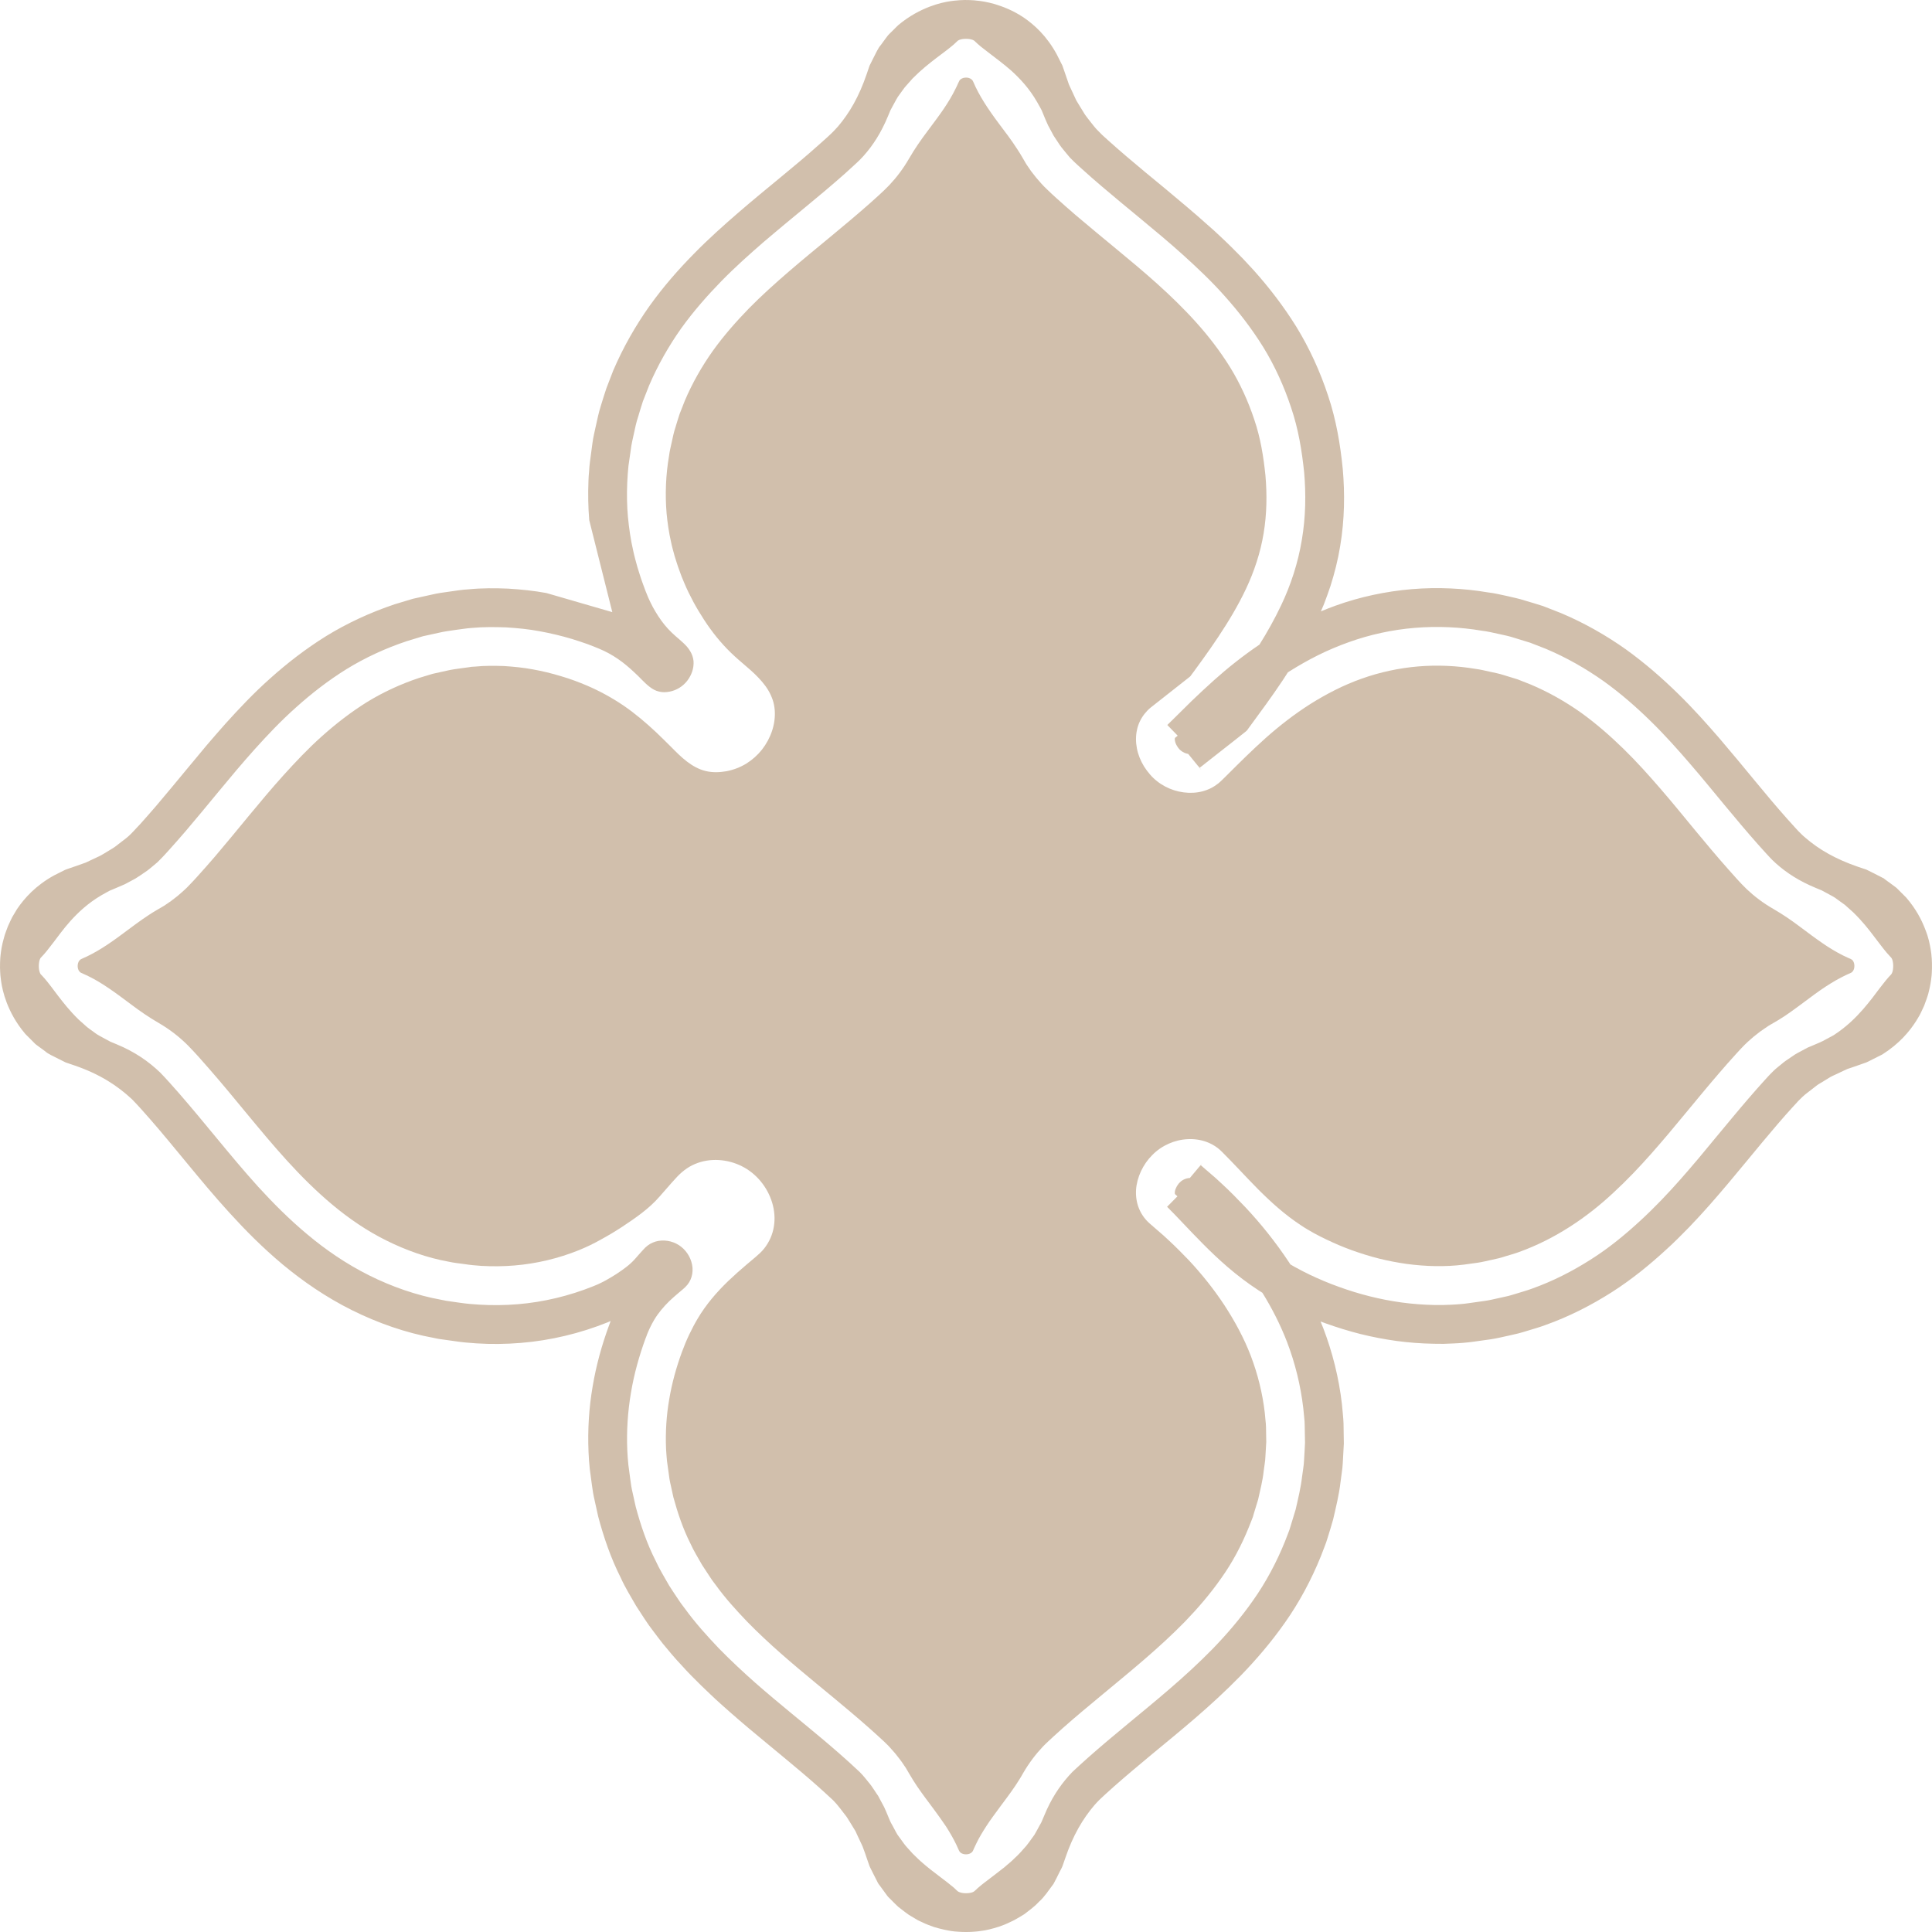 <?xml version="1.0" encoding="UTF-8"?> <svg xmlns="http://www.w3.org/2000/svg" width="70" height="70" viewBox="0 0 70 70" fill="none"><path d="M46.7 45.73C46.218 45.004 45.688 44.343 45.128 43.746C44.845 43.449 44.562 43.157 44.267 42.888L44.046 42.684L43.597 42.297L43.541 42.246L43.513 42.224L43.508 42.218C43.225 42.552 44.029 41.582 43.11 42.681H43.101C42.981 42.687 42.838 42.745 42.748 42.841C42.734 42.852 42.729 42.86 42.712 42.877C42.698 42.894 42.687 42.914 42.673 42.93C42.647 42.964 42.628 43.001 42.614 43.034C42.58 43.101 42.566 43.166 42.566 43.202C42.563 43.236 42.569 43.261 42.569 43.258C42.569 43.258 42.569 43.261 42.566 43.261C42.569 43.261 42.569 43.261 42.569 43.258L42.566 43.261C42.563 43.261 42.566 43.258 42.569 43.258C42.572 43.261 42.577 43.27 42.589 43.281L42.661 43.345L42.286 43.724C42.653 44.085 43.051 44.531 43.586 45.069C43.853 45.338 44.15 45.624 44.483 45.91C44.817 46.198 45.195 46.487 45.599 46.751C45.644 46.781 45.694 46.812 45.739 46.84C46.084 47.398 46.389 47.992 46.633 48.626C46.924 49.388 47.126 50.201 47.221 51.028L47.252 51.339C47.264 51.442 47.272 51.546 47.272 51.653L47.283 52.275C47.275 52.482 47.261 52.69 47.249 52.894L47.238 53.051L47.219 53.2L47.177 53.499C47.132 53.898 47.034 54.295 46.944 54.691L46.765 55.279L46.72 55.425L46.666 55.568L46.554 55.857C46.249 56.613 45.859 57.339 45.405 57.981C44.951 58.629 44.452 59.209 43.942 59.736C42.914 60.787 41.849 61.641 40.862 62.46C40.366 62.869 39.889 63.27 39.435 63.671L39.102 63.971L38.939 64.122L38.855 64.2C38.813 64.245 38.766 64.293 38.724 64.341C38.376 64.733 38.079 65.187 37.835 65.781L37.754 65.972C37.729 66.039 37.695 66.087 37.664 66.145C37.602 66.255 37.544 66.373 37.479 66.479C37.345 66.661 37.213 66.863 37.073 67.003C36.935 67.168 36.804 67.286 36.669 67.415C36.605 67.474 36.543 67.524 36.479 67.578L36.386 67.659L36.299 67.726C36.061 67.917 35.865 68.057 35.694 68.191L35.571 68.287L35.461 68.379C35.425 68.407 35.397 68.435 35.366 68.466L35.318 68.508C35.304 68.522 35.287 68.536 35.259 68.55C35.15 68.603 34.906 68.612 34.775 68.561C34.704 68.539 34.685 68.508 34.651 68.48C34.62 68.452 34.592 68.424 34.559 68.393C34.421 68.275 34.253 68.147 34.06 68.001C33.855 67.847 33.625 67.673 33.367 67.446C33.303 67.39 33.233 67.32 33.169 67.258L33.068 67.16L32.86 66.93C32.827 66.888 32.793 66.857 32.759 66.807L32.557 66.529C32.541 66.504 32.521 66.485 32.507 66.457L32.459 66.373L32.37 66.204L32.277 66.036C32.246 65.98 32.224 65.913 32.196 65.851C32.143 65.728 32.092 65.596 32.036 65.478L31.86 65.15L31.818 65.069L31.767 64.996L31.672 64.853L31.574 64.708C31.543 64.66 31.504 64.621 31.47 64.576C31.4 64.489 31.33 64.402 31.257 64.318C31.221 64.279 31.181 64.237 31.145 64.2L31.069 64.13L30.797 63.878L30.512 63.623C30.321 63.452 30.122 63.284 29.923 63.113C29.119 62.432 28.253 61.748 27.372 60.977C26.935 60.59 26.492 60.178 26.058 59.736C25.626 59.282 25.198 58.811 24.808 58.273L24.659 58.074L24.519 57.866C24.427 57.726 24.331 57.586 24.242 57.443C24.074 57.146 23.894 56.857 23.751 56.541C23.438 55.927 23.213 55.262 23.034 54.595L22.922 54.091C22.905 54.007 22.883 53.923 22.871 53.839L22.835 53.586L22.768 53.082C22.751 52.905 22.734 52.726 22.728 52.549C22.698 51.843 22.745 51.142 22.86 50.467C22.972 49.786 23.157 49.133 23.387 48.499L23.421 48.415L23.44 48.359L23.463 48.303L23.482 48.258C23.505 48.208 23.524 48.157 23.55 48.107C23.597 48.009 23.648 47.911 23.704 47.818C23.855 47.566 24.046 47.342 24.256 47.137C24.362 47.036 24.472 46.941 24.584 46.846C24.693 46.748 24.816 46.664 24.906 46.549C25.094 46.319 25.139 45.997 25.049 45.716C24.965 45.436 24.766 45.192 24.503 45.06C24.242 44.929 23.922 44.904 23.651 45.021C23.516 45.077 23.398 45.173 23.303 45.282C23.202 45.388 23.11 45.501 23.011 45.61C22.818 45.831 22.574 45.999 22.33 46.162C22.207 46.24 22.081 46.316 21.955 46.386C21.89 46.423 21.823 46.456 21.759 46.487L21.658 46.535L21.49 46.605C20.626 46.952 19.69 47.179 18.751 47.255C18.283 47.294 17.812 47.297 17.353 47.269C17.12 47.255 16.89 47.235 16.669 47.202L16.33 47.154C16.218 47.137 16.105 47.123 15.993 47.095C15.091 46.933 14.197 46.619 13.376 46.21C12.552 45.798 11.803 45.285 11.142 44.73C10.478 44.178 9.892 43.586 9.357 43.001C8.821 42.409 8.336 41.823 7.865 41.254C7.395 40.685 6.943 40.136 6.489 39.615C6.262 39.357 6.038 39.102 5.805 38.861C5.385 38.46 4.892 38.112 4.222 37.835L3.998 37.742L3.801 37.636C3.673 37.563 3.527 37.496 3.429 37.415L3.266 37.297C3.213 37.255 3.154 37.218 3.112 37.176L2.843 36.935C2.521 36.619 2.291 36.324 2.1 36.075C1.912 35.825 1.761 35.621 1.624 35.461C1.587 35.419 1.557 35.388 1.523 35.349C1.506 35.332 1.489 35.315 1.472 35.296C1.456 35.273 1.442 35.24 1.43 35.195C1.405 35.108 1.4 34.99 1.414 34.889C1.425 34.788 1.458 34.71 1.492 34.685C1.624 34.55 1.764 34.374 1.929 34.155C2.097 33.934 2.285 33.67 2.554 33.367C2.829 33.065 3.179 32.726 3.684 32.431L3.88 32.322L3.978 32.269C4.012 32.252 4.051 32.238 4.087 32.224C4.233 32.16 4.384 32.101 4.525 32.036L4.906 31.832C5.024 31.759 5.133 31.683 5.245 31.607C5.304 31.571 5.354 31.529 5.405 31.49L5.556 31.366C5.606 31.324 5.657 31.282 5.705 31.24C5.749 31.195 5.8 31.148 5.833 31.111L5.901 31.041L5.974 30.963L6.125 30.797C6.321 30.579 6.52 30.355 6.719 30.122C7.114 29.66 7.51 29.177 7.924 28.676C8.334 28.18 8.76 27.669 9.222 27.154C9.684 26.641 10.169 26.125 10.727 25.629C11.279 25.133 11.887 24.659 12.557 24.242C13.233 23.827 13.973 23.485 14.741 23.23L15.321 23.053L15.909 22.924C16.105 22.877 16.302 22.854 16.498 22.824L16.795 22.784L16.941 22.765L17.098 22.751C17.512 22.712 17.927 22.717 18.337 22.731C18.748 22.756 19.155 22.796 19.553 22.871C19.951 22.944 20.343 23.037 20.724 23.151C20.915 23.208 21.103 23.275 21.291 23.339C21.383 23.373 21.473 23.409 21.565 23.446C21.686 23.493 21.68 23.491 21.717 23.508C21.952 23.606 22.176 23.729 22.389 23.875C22.599 24.018 22.796 24.186 22.981 24.36C23.076 24.446 23.166 24.536 23.255 24.628C23.345 24.718 23.435 24.808 23.538 24.886C23.639 24.965 23.751 25.029 23.878 25.057C24.001 25.088 24.133 25.085 24.259 25.06C24.511 25.012 24.741 24.87 24.898 24.668C25.055 24.466 25.147 24.211 25.128 23.953C25.116 23.827 25.074 23.704 25.007 23.594C24.942 23.482 24.856 23.387 24.763 23.3C24.671 23.21 24.57 23.132 24.474 23.045C24.379 22.961 24.287 22.874 24.2 22.779C24.026 22.591 23.88 22.381 23.749 22.162C23.681 22.05 23.622 21.938 23.566 21.823C23.538 21.767 23.51 21.703 23.488 21.655L23.384 21.4L23.28 21.117C23.21 20.929 23.154 20.733 23.093 20.542C23.04 20.343 22.983 20.15 22.941 19.948C22.849 19.547 22.79 19.135 22.751 18.726C22.714 18.314 22.709 17.899 22.726 17.49C22.734 17.285 22.751 17.081 22.77 16.882L22.855 16.293C22.877 16.097 22.927 15.898 22.969 15.702C23.011 15.508 23.051 15.309 23.115 15.119C23.174 14.925 23.23 14.729 23.294 14.539L23.516 13.973C23.833 13.23 24.233 12.532 24.682 11.896C25.136 11.265 25.632 10.705 26.137 10.186C26.644 9.668 27.162 9.208 27.672 8.765C27.93 8.544 28.183 8.336 28.435 8.123L29.177 7.509C29.665 7.106 30.136 6.713 30.582 6.318L30.912 6.018L31.069 5.873L31.159 5.786C31.204 5.741 31.249 5.693 31.291 5.646C31.633 5.262 31.924 4.808 32.168 4.222L32.261 3.998L32.367 3.801C32.44 3.673 32.507 3.53 32.588 3.429L32.706 3.266C32.745 3.213 32.785 3.154 32.827 3.112L33.065 2.843C33.384 2.521 33.679 2.291 33.928 2.1C34.178 1.912 34.382 1.761 34.542 1.624C34.584 1.587 34.615 1.556 34.654 1.52C34.671 1.503 34.688 1.486 34.707 1.472C34.73 1.456 34.766 1.439 34.811 1.428C34.898 1.405 35.016 1.402 35.116 1.414C35.22 1.428 35.293 1.461 35.321 1.495C35.453 1.627 35.632 1.767 35.851 1.932C36.072 2.103 36.336 2.294 36.641 2.56C36.944 2.837 37.286 3.19 37.577 3.698L37.687 3.894L37.74 3.992L37.785 4.101C37.846 4.247 37.905 4.401 37.972 4.539L38.177 4.92C38.25 5.035 38.328 5.144 38.401 5.259C38.438 5.318 38.483 5.365 38.522 5.416L38.645 5.567C38.687 5.618 38.729 5.668 38.771 5.716L38.839 5.783C38.861 5.808 38.878 5.822 38.897 5.842C38.925 5.867 38.934 5.878 38.965 5.906L39.046 5.982L39.211 6.131C39.43 6.33 39.657 6.529 39.887 6.725C40.352 7.123 40.834 7.518 41.336 7.933C41.832 8.345 42.345 8.768 42.86 9.233C43.373 9.698 43.892 10.183 44.385 10.741C44.881 11.296 45.355 11.907 45.772 12.58C46.187 13.255 46.526 14.001 46.779 14.768C47.042 15.539 47.171 16.338 47.252 17.117C47.319 17.888 47.311 18.723 47.168 19.561C47.031 20.399 46.759 21.218 46.42 21.927C46.176 22.442 45.91 22.913 45.632 23.356C45.035 23.76 44.48 24.203 43.995 24.637C43.707 24.895 43.435 25.15 43.18 25.394L42.465 26.1L42.294 26.268L42.67 26.655L42.577 26.731C42.583 26.728 42.589 26.722 42.589 26.719C42.589 26.725 42.583 26.725 42.58 26.728C42.577 26.733 42.575 26.736 42.572 26.739L42.569 26.742L42.566 26.739C42.572 26.742 42.566 26.742 42.569 26.747C42.563 26.767 42.56 26.792 42.572 26.846C42.58 26.896 42.605 26.966 42.65 27.036C42.67 27.07 42.695 27.106 42.723 27.137C42.743 27.162 42.768 27.182 42.793 27.201C42.866 27.263 42.964 27.302 43.051 27.316C43.995 28.48 43.191 27.473 43.471 27.815L43.483 27.807L43.505 27.787L43.55 27.754L43.642 27.681L43.822 27.538L44.691 26.857L45.066 26.56L45.161 26.484C45.19 26.459 45.206 26.428 45.229 26.397L45.36 26.218L45.859 25.534L46.168 25.099L46.479 24.643C46.538 24.55 46.599 24.458 46.661 24.362C46.683 24.348 46.703 24.334 46.725 24.32C47.056 24.113 47.39 23.922 47.748 23.743C48.107 23.564 48.48 23.407 48.864 23.269C49.632 22.992 50.447 22.815 51.269 22.748C52.087 22.681 52.914 22.72 53.69 22.852C53.886 22.874 54.083 22.922 54.279 22.964C54.475 23.009 54.674 23.045 54.867 23.11C55.061 23.168 55.254 23.227 55.447 23.289L56.014 23.51C56.759 23.824 57.457 24.225 58.093 24.673C58.727 25.127 59.29 25.623 59.809 26.131C60.327 26.638 60.789 27.157 61.23 27.669C61.454 27.925 61.661 28.177 61.874 28.432L62.488 29.175C62.892 29.662 63.287 30.133 63.685 30.582L63.982 30.912L64.127 31.069L64.214 31.159C64.259 31.204 64.307 31.249 64.355 31.291C64.741 31.633 65.193 31.924 65.781 32.168L66.003 32.26L66.196 32.364C66.322 32.437 66.468 32.501 66.563 32.583L66.807 32.759L66.846 32.787L66.88 32.818L67.146 33.056C67.468 33.37 67.698 33.662 67.886 33.911C68.079 34.161 68.225 34.362 68.362 34.522C68.399 34.567 68.433 34.601 68.466 34.637L68.514 34.69C68.531 34.704 68.547 34.732 68.561 34.769C68.587 34.844 68.601 34.957 68.592 35.06C68.587 35.164 68.559 35.259 68.525 35.299C68.396 35.433 68.259 35.601 68.099 35.812L67.835 36.162L67.676 36.361C67.623 36.428 67.555 36.507 67.494 36.577C67.236 36.871 66.905 37.202 66.437 37.507L66.047 37.717C65.913 37.785 65.761 37.841 65.619 37.905L65.509 37.95C65.476 37.967 65.445 37.984 65.414 38L65.226 38.101C65.165 38.135 65.094 38.169 65.038 38.205L64.708 38.429C64.652 38.466 64.604 38.508 64.553 38.55C64.455 38.631 64.352 38.709 64.262 38.796C64.214 38.841 64.17 38.889 64.147 38.911C64.127 38.931 64.111 38.95 64.083 38.978L63.937 39.138C63.738 39.354 63.545 39.578 63.348 39.805C62.956 40.259 62.566 40.736 62.157 41.226C61.756 41.717 61.333 42.224 60.885 42.731C60.436 43.239 59.954 43.749 59.416 44.242C58.881 44.735 58.298 45.217 57.636 45.635C56.981 46.053 56.266 46.42 55.509 46.689C55.324 46.759 55.131 46.809 54.937 46.871C54.842 46.899 54.747 46.93 54.651 46.955L54.069 47.084C53.973 47.104 53.875 47.126 53.777 47.137L53.194 47.219L53.048 47.238L52.894 47.252C52.793 47.258 52.69 47.269 52.589 47.272L52.28 47.283H51.978C51.574 47.275 51.173 47.244 50.781 47.191C50.386 47.137 50.002 47.062 49.621 46.966C49.242 46.871 48.872 46.756 48.508 46.624C48.146 46.495 47.79 46.344 47.443 46.179L47.185 46.05L46.907 45.901C46.854 45.873 46.804 45.842 46.753 45.812C46.737 45.786 46.717 45.758 46.7 45.73ZM49.279 48.331C49.708 48.438 50.145 48.522 50.59 48.584C51.036 48.645 51.493 48.679 51.955 48.687L52.306 48.69L52.656 48.676C52.774 48.673 52.891 48.662 53.009 48.654L53.188 48.637L53.354 48.617L54.013 48.525C54.122 48.511 54.231 48.485 54.343 48.463L54.674 48.39L55.005 48.314C55.114 48.286 55.223 48.253 55.333 48.219C55.548 48.152 55.77 48.093 55.983 48.012C56.846 47.706 57.659 47.289 58.399 46.818C59.142 46.344 59.786 45.812 60.369 45.276C60.669 45.007 60.93 44.738 61.199 44.466L61.577 44.063C61.703 43.928 61.815 43.796 61.936 43.665C62.404 43.135 62.838 42.614 63.242 42.123C63.651 41.627 64.035 41.162 64.413 40.722C64.601 40.503 64.789 40.29 64.974 40.088L65.114 39.937L65.145 39.901L65.165 39.881C65.187 39.861 65.243 39.803 65.302 39.746C65.414 39.637 65.551 39.545 65.677 39.444C65.742 39.393 65.801 39.343 65.871 39.295L66.089 39.163L66.308 39.029C66.384 38.984 66.476 38.948 66.558 38.908L66.81 38.788C66.855 38.768 66.894 38.749 66.939 38.729L67.09 38.679L67.39 38.575L67.541 38.522C67.592 38.505 67.642 38.488 67.681 38.466L68.2 38.205C68.811 37.818 69.181 37.378 69.427 36.991L69.514 36.846C69.542 36.798 69.573 36.748 69.59 36.706L69.713 36.445L69.8 36.207C69.817 36.165 69.828 36.131 69.837 36.097L69.868 35.994C69.94 35.722 69.968 35.514 69.985 35.352C69.988 35.304 69.999 35.192 69.999 35.072C70.002 34.951 69.996 34.819 69.991 34.73L69.982 34.637L69.977 34.57C69.971 34.528 69.966 34.486 69.957 34.43C69.946 34.377 69.943 34.332 69.929 34.27L69.89 34.088L69.831 33.88C69.809 33.81 69.775 33.726 69.747 33.651C69.621 33.328 69.425 32.939 69.069 32.524L68.718 32.173L68.668 32.134L68.567 32.059L68.362 31.91L68.262 31.834C68.248 31.82 68.228 31.809 68.203 31.801L68.138 31.767L67.88 31.635C67.793 31.593 67.709 31.549 67.62 31.506L67.311 31.403C66.504 31.125 65.91 30.78 65.42 30.36C65.358 30.31 65.299 30.254 65.243 30.198L65.15 30.105L65.019 29.962L64.736 29.648C64.357 29.222 63.973 28.763 63.573 28.278L62.956 27.532C62.74 27.274 62.527 27.019 62.297 26.75C61.84 26.223 61.356 25.677 60.792 25.127C60.234 24.581 59.615 24.037 58.912 23.53C58.2 23.025 57.407 22.571 56.557 22.213C56.342 22.128 56.126 22.044 55.91 21.96C55.691 21.89 55.47 21.823 55.248 21.759C55.03 21.686 54.806 21.644 54.581 21.59C54.36 21.543 54.136 21.489 53.914 21.464C53.04 21.316 52.093 21.268 51.154 21.346C50.212 21.425 49.267 21.627 48.39 21.944C48.211 22.008 48.034 22.078 47.858 22.151C47.894 22.064 47.931 21.98 47.967 21.896C48.051 21.677 48.132 21.453 48.208 21.226C48.354 20.764 48.477 20.282 48.556 19.794C48.721 18.819 48.727 17.857 48.651 16.997C48.564 16.119 48.415 15.214 48.118 14.334C47.83 13.457 47.44 12.608 46.972 11.845C46.501 11.086 45.974 10.408 45.433 9.802L45.024 9.362L44.615 8.95C44.478 8.81 44.343 8.689 44.206 8.558L44.001 8.367L43.799 8.188C43.258 7.7 42.731 7.266 42.233 6.848C41.725 6.43 41.252 6.041 40.803 5.657C40.579 5.466 40.363 5.276 40.153 5.088L39.999 4.948L39.923 4.878C39.889 4.847 39.898 4.85 39.87 4.824C39.845 4.802 39.828 4.785 39.8 4.754L39.716 4.667C39.663 4.609 39.612 4.544 39.562 4.48L39.41 4.286C39.363 4.219 39.309 4.16 39.267 4.082C39.178 3.933 39.085 3.79 38.995 3.636L38.757 3.123C38.735 3.084 38.718 3.031 38.701 2.98L38.648 2.826L38.544 2.523L38.491 2.372L38.424 2.24L38.292 1.977C37.928 1.304 37.474 0.895 37.073 0.623C36.672 0.36 36.324 0.236 36.044 0.149C35.761 0.068 35.537 0.035 35.377 0.021C35.324 0.009 34.987 -0.01 34.777 0.007L34.657 0.018L34.59 0.023C34.545 0.029 34.508 0.032 34.452 0.04C34.259 0.068 33.995 0.121 33.673 0.245C33.351 0.371 32.958 0.564 32.538 0.917L32.221 1.231C32.168 1.279 32.12 1.357 32.067 1.422L31.916 1.629C31.809 1.747 31.728 1.946 31.638 2.114L31.506 2.378L31.4 2.689C31.125 3.496 30.781 4.09 30.363 4.581C30.31 4.642 30.254 4.701 30.2 4.757L30.105 4.85L29.962 4.984L29.648 5.264C29.225 5.643 28.765 6.027 28.281 6.425L27.535 7.041C27.277 7.257 27.022 7.47 26.756 7.7C26.229 8.157 25.682 8.642 25.136 9.2C24.589 9.757 24.043 10.374 23.538 11.08C23.034 11.789 22.58 12.58 22.218 13.426C22.134 13.642 22.05 13.858 21.969 14.073C21.896 14.289 21.829 14.511 21.761 14.732C21.691 14.954 21.646 15.175 21.596 15.399C21.548 15.621 21.492 15.845 21.464 16.066L21.375 16.733C21.358 16.843 21.352 16.963 21.344 17.078C21.335 17.196 21.321 17.311 21.321 17.428C21.302 17.896 21.31 18.373 21.349 18.846L22.185 22.179L19.799 21.487C19.346 21.403 18.877 21.355 18.409 21.327C17.936 21.307 17.459 21.305 16.98 21.352L16.801 21.366L16.632 21.386L16.302 21.433C16.078 21.464 15.856 21.492 15.635 21.546C15.41 21.593 15.186 21.644 14.965 21.694C14.743 21.759 14.525 21.826 14.303 21.893C13.429 22.185 12.582 22.577 11.82 23.045C11.063 23.516 10.388 24.043 9.785 24.584C9.177 25.125 8.661 25.677 8.174 26.215C7.93 26.487 7.706 26.75 7.479 27.014L6.84 27.782C6.422 28.286 6.032 28.76 5.651 29.208C5.458 29.432 5.27 29.645 5.082 29.856L4.939 30.007L4.869 30.083L4.813 30.142C4.777 30.184 4.712 30.245 4.654 30.299C4.595 30.352 4.53 30.402 4.466 30.45L4.171 30.677C4.141 30.702 4.101 30.722 4.065 30.747C3.914 30.834 3.776 30.929 3.617 31.013L3.104 31.254C2.913 31.327 2.703 31.394 2.504 31.464C2.453 31.484 2.397 31.498 2.352 31.52L1.96 31.717C1.293 32.084 0.889 32.538 0.618 32.936L0.444 33.227C0.396 33.32 0.36 33.404 0.318 33.494L0.287 33.561C0.278 33.583 0.27 33.6 0.264 33.623L0.22 33.74C0.206 33.779 0.189 33.822 0.178 33.858L0.147 33.965C0.065 34.245 0.035 34.466 0.018 34.629C0.009 34.685 -0.01 35.024 0.007 35.228L0.015 35.346L0.023 35.413C0.029 35.461 0.032 35.495 0.04 35.551C0.068 35.747 0.122 36.008 0.245 36.333C0.371 36.655 0.564 37.045 0.92 37.465L1.234 37.779C1.279 37.835 1.358 37.883 1.422 37.933L1.629 38.084C1.747 38.194 1.946 38.272 2.114 38.362L2.378 38.494L2.689 38.6C3.611 38.914 4.25 39.332 4.782 39.828C4.998 40.049 5.211 40.29 5.43 40.54C5.867 41.039 6.307 41.577 6.781 42.151C7.254 42.723 7.751 43.326 8.317 43.945C8.88 44.564 9.508 45.201 10.239 45.812C10.971 46.42 11.809 47 12.748 47.468C13.681 47.933 14.704 48.292 15.727 48.477C15.856 48.508 15.982 48.525 16.108 48.541L16.492 48.595C16.744 48.634 17.005 48.656 17.266 48.673C17.793 48.707 18.331 48.701 18.869 48.656C19.948 48.569 21.024 48.309 22.014 47.911L22.126 47.863L22.07 48.012C21.809 48.721 21.602 49.461 21.473 50.231C21.341 50.999 21.288 51.798 21.324 52.614C21.33 52.816 21.349 53.023 21.369 53.225L21.445 53.797L21.487 54.08C21.501 54.175 21.526 54.273 21.546 54.368L21.672 54.94C21.873 55.7 22.134 56.459 22.487 57.157C22.65 57.519 22.852 57.844 23.045 58.18C23.146 58.34 23.25 58.497 23.353 58.654L23.513 58.889L23.676 59.108C23.788 59.254 23.897 59.405 24.009 59.545L24.351 59.954C24.466 60.092 24.584 60.215 24.699 60.341C24.816 60.467 24.931 60.599 25.049 60.714C25.282 60.949 25.52 61.187 25.75 61.4C25.985 61.625 26.215 61.826 26.445 62.031C26.902 62.432 27.353 62.81 27.779 63.16C28.213 63.519 28.622 63.856 29.012 64.186C29.208 64.352 29.399 64.514 29.581 64.677L29.853 64.921L30.105 65.153L30.181 65.223C30.223 65.271 30.276 65.321 30.321 65.375C30.411 65.478 30.492 65.593 30.579 65.703C30.621 65.761 30.669 65.812 30.705 65.874L30.823 66.064L30.938 66.252L30.996 66.347L31.047 66.459L31.252 66.897C31.316 67.059 31.375 67.241 31.434 67.412L31.479 67.541C31.495 67.586 31.509 67.631 31.529 67.667L31.641 67.891L31.756 68.116L31.812 68.228C31.832 68.261 31.854 68.29 31.877 68.318L32.134 68.671C32.179 68.735 32.224 68.769 32.269 68.816L32.403 68.951L32.541 69.085L32.672 69.186C32.759 69.251 32.852 69.329 32.936 69.383L33.185 69.531L33.247 69.568C33.267 69.579 33.286 69.587 33.303 69.596L33.418 69.649C33.578 69.73 33.704 69.767 33.841 69.82C34.093 69.895 34.306 69.94 34.475 69.966L34.59 69.98C34.629 69.982 34.654 69.985 34.735 69.991C34.892 70.005 35.172 70.002 35.304 69.988L35.374 69.982L35.43 69.977C35.47 69.971 35.503 69.968 35.551 69.96L35.685 69.94L35.84 69.907C36.058 69.853 36.31 69.786 36.624 69.629L36.736 69.576C36.776 69.556 36.821 69.528 36.86 69.506C36.944 69.456 37.025 69.411 37.112 69.355C37.289 69.214 37.462 69.102 37.645 68.903C37.827 68.749 37.998 68.486 38.171 68.256C38.25 68.116 38.323 67.959 38.398 67.81L38.457 67.698C38.474 67.662 38.494 67.625 38.508 67.578L38.6 67.314C38.878 66.496 39.231 65.899 39.654 65.403C39.707 65.341 39.766 65.282 39.819 65.226L39.901 65.148L40.052 65.007L40.369 64.722C40.8 64.341 41.266 63.951 41.756 63.544C42.74 62.729 43.841 61.849 44.948 60.717C45.503 60.145 46.053 59.509 46.56 58.785C47.067 58.068 47.513 57.241 47.861 56.378L47.987 56.05L48.048 55.887L48.102 55.719C48.172 55.498 48.239 55.274 48.303 55.049C48.407 54.598 48.519 54.144 48.57 53.696L48.637 53.191L48.651 53.012C48.665 52.776 48.679 52.541 48.69 52.303C48.687 52.065 48.684 51.824 48.679 51.585C48.676 51.468 48.665 51.347 48.654 51.229L48.62 50.87C48.511 49.92 48.275 48.987 47.944 48.121C47.914 48.04 47.88 47.959 47.846 47.88C47.908 47.902 47.967 47.925 48.029 47.947C48.435 48.093 48.853 48.222 49.279 48.331Z" fill="#D1BFAC"></path><path d="M47.591 44.671L47.824 44.794L48.051 44.906C48.356 45.052 48.67 45.187 48.989 45.301C49.309 45.416 49.634 45.517 49.965 45.601C50.296 45.683 50.632 45.747 50.971 45.795C51.649 45.885 52.35 45.907 53.037 45.82L53.544 45.75C53.628 45.739 53.712 45.719 53.796 45.702L54.048 45.646L54.298 45.59C54.382 45.571 54.463 45.542 54.547 45.517C54.71 45.467 54.878 45.422 55.038 45.363C56.338 44.895 57.499 44.113 58.463 43.208C58.953 42.757 59.404 42.28 59.833 41.795C60.262 41.31 60.674 40.817 61.075 40.329C61.478 39.842 61.877 39.357 62.283 38.886C62.485 38.651 62.689 38.418 62.897 38.191L63.054 38.02C63.082 37.992 63.104 37.967 63.129 37.941L63.222 37.846C63.289 37.776 63.362 37.717 63.432 37.653C63.502 37.588 63.578 37.527 63.656 37.468C63.732 37.406 63.808 37.347 63.892 37.294C63.978 37.238 64.051 37.179 64.147 37.126C64.236 37.075 64.329 37.022 64.416 36.969L64.674 36.806C65.001 36.585 65.29 36.361 65.562 36.162C66.1 35.755 66.574 35.456 67.067 35.245C67.129 35.215 67.177 35.136 67.185 35.049C67.196 34.962 67.179 34.867 67.132 34.805C67.084 34.744 67.014 34.732 66.955 34.702C66.893 34.673 66.832 34.645 66.77 34.615C66.526 34.491 66.28 34.346 66.027 34.169C65.772 33.995 65.512 33.799 65.223 33.583C64.937 33.367 64.612 33.14 64.248 32.93C63.883 32.72 63.569 32.482 63.289 32.218C63.138 32.073 63.056 31.98 62.944 31.86L62.633 31.512C62.216 31.044 61.812 30.559 61.406 30.069C60.999 29.575 60.593 29.076 60.167 28.583C59.741 28.09 59.301 27.599 58.822 27.131C58.345 26.666 57.835 26.218 57.277 25.817C56.717 25.422 56.111 25.077 55.469 24.805L54.985 24.614L54.483 24.46C54.318 24.404 54.147 24.376 53.978 24.337C53.807 24.301 53.639 24.256 53.468 24.236C52.787 24.121 52.084 24.088 51.386 24.146C50.688 24.205 49.993 24.354 49.337 24.589C48.676 24.822 48.056 25.144 47.479 25.506C46.901 25.873 46.361 26.293 45.862 26.736C45.363 27.182 44.9 27.642 44.449 28.093L44.278 28.261C44.23 28.306 44.197 28.339 44.152 28.376C44.065 28.446 43.975 28.505 43.877 28.555C43.681 28.653 43.46 28.712 43.233 28.723C42.77 28.748 42.288 28.597 41.921 28.303C41.828 28.23 41.742 28.149 41.666 28.059C41.587 27.969 41.515 27.871 41.45 27.768C41.324 27.563 41.234 27.339 41.192 27.115C41.148 26.887 41.148 26.66 41.195 26.445C41.24 26.232 41.333 26.038 41.467 25.867C41.501 25.825 41.537 25.786 41.574 25.744C41.593 25.724 41.615 25.705 41.635 25.685L41.691 25.637L42.064 25.343L42.84 24.732L43.067 24.553L43.123 24.508C43.14 24.491 43.151 24.472 43.165 24.452L43.249 24.34L43.575 23.891L43.858 23.491L44.135 23.084C44.502 22.532 44.853 21.955 45.147 21.33C45.441 20.707 45.668 20.026 45.783 19.326C45.901 18.625 45.909 17.916 45.85 17.235C45.78 16.551 45.671 15.862 45.444 15.2C45.225 14.539 44.934 13.9 44.572 13.311C44.208 12.725 43.791 12.182 43.339 11.68C42.437 10.677 41.428 9.83 40.438 9.014C39.942 8.602 39.452 8.202 38.973 7.793C38.734 7.588 38.499 7.381 38.266 7.17C38.154 7.067 38.031 6.957 37.93 6.856C37.795 6.73 37.664 6.582 37.54 6.433L37.358 6.201L37.187 5.951C37.081 5.772 36.977 5.584 36.865 5.416C36.644 5.071 36.414 4.774 36.206 4.497C35.797 3.95 35.475 3.465 35.264 2.966C35.245 2.905 35.183 2.846 35.096 2.823C35.015 2.801 34.917 2.809 34.844 2.848C34.808 2.868 34.777 2.893 34.76 2.924C34.743 2.955 34.732 2.986 34.715 3.017C34.687 3.078 34.662 3.14 34.628 3.202C34.508 3.451 34.359 3.698 34.185 3.956C34.012 4.211 33.81 4.474 33.594 4.766C33.376 5.057 33.146 5.382 32.933 5.752C32.722 6.116 32.484 6.428 32.221 6.708C32.075 6.859 31.985 6.943 31.865 7.053L31.517 7.367C31.049 7.781 30.564 8.185 30.074 8.591C29.583 8.998 29.084 9.404 28.591 9.83C28.098 10.256 27.608 10.693 27.139 11.17C26.674 11.649 26.226 12.156 25.828 12.711C25.43 13.272 25.085 13.877 24.813 14.516L24.623 15.001C24.567 15.166 24.519 15.335 24.468 15.5C24.412 15.665 24.379 15.836 24.342 16.005C24.306 16.175 24.261 16.344 24.241 16.515C24.124 17.193 24.093 17.902 24.152 18.6C24.185 18.95 24.236 19.298 24.314 19.64C24.348 19.811 24.398 19.979 24.443 20.147C24.496 20.312 24.544 20.48 24.606 20.643L24.695 20.887L24.791 21.119C24.838 21.234 24.894 21.352 24.948 21.467C25.06 21.697 25.18 21.921 25.312 22.14C25.576 22.58 25.87 23 26.217 23.376C26.388 23.566 26.576 23.743 26.767 23.911C26.957 24.082 27.159 24.239 27.344 24.418C27.526 24.595 27.7 24.785 27.832 25.004C27.899 25.116 27.952 25.231 27.994 25.352C28.036 25.472 28.059 25.601 28.07 25.727C28.109 26.24 27.924 26.753 27.61 27.157C27.453 27.356 27.26 27.529 27.044 27.664C26.826 27.798 26.584 27.891 26.332 27.941C26.083 27.986 25.819 27.997 25.57 27.936C25.32 27.877 25.093 27.748 24.892 27.594C24.687 27.437 24.508 27.258 24.328 27.075C24.146 26.893 23.964 26.714 23.779 26.537C23.406 26.187 23.017 25.856 22.593 25.565C22.17 25.279 21.719 25.032 21.251 24.833C21.15 24.791 20.968 24.715 20.811 24.659C20.648 24.601 20.486 24.544 20.318 24.497C19.987 24.396 19.651 24.315 19.306 24.253C18.964 24.189 18.616 24.155 18.266 24.132C17.918 24.121 17.565 24.116 17.215 24.152L17.083 24.16L16.954 24.18L16.699 24.214C16.528 24.239 16.357 24.259 16.186 24.301L15.679 24.413L15.18 24.564C14.519 24.785 13.883 25.077 13.294 25.439C12.711 25.803 12.17 26.223 11.668 26.672C11.164 27.12 10.71 27.605 10.27 28.09C9.83 28.578 9.415 29.076 9.006 29.57C8.597 30.066 8.196 30.556 7.787 31.036C7.582 31.274 7.375 31.509 7.167 31.739C7.063 31.854 6.954 31.974 6.85 32.078C6.789 32.143 6.719 32.215 6.646 32.277C6.573 32.339 6.506 32.406 6.427 32.468C6.349 32.527 6.273 32.588 6.195 32.647L5.945 32.818C5.763 32.925 5.578 33.028 5.41 33.14C5.068 33.362 4.771 33.592 4.493 33.796C3.947 34.208 3.465 34.525 2.966 34.738C2.904 34.758 2.845 34.822 2.826 34.906C2.803 34.99 2.812 35.088 2.851 35.161C2.871 35.195 2.899 35.226 2.929 35.242C2.96 35.259 2.991 35.27 3.022 35.285C3.084 35.315 3.145 35.338 3.207 35.371C3.456 35.492 3.703 35.643 3.958 35.817C4.213 35.991 4.479 36.19 4.768 36.406C5.059 36.624 5.385 36.854 5.755 37.067C6.169 37.308 6.52 37.586 6.828 37.897C7.075 38.152 7.313 38.418 7.548 38.69C8.022 39.231 8.482 39.791 8.95 40.358C9.883 41.484 10.847 42.65 12.041 43.648C12.638 44.147 13.291 44.595 14.003 44.948C14.715 45.301 15.477 45.573 16.259 45.714C16.355 45.736 16.453 45.75 16.551 45.764L16.845 45.803C17.041 45.834 17.237 45.851 17.436 45.865C17.834 45.887 18.235 45.885 18.636 45.851C19.435 45.786 20.228 45.596 20.968 45.299L21.192 45.203L21.391 45.111C21.523 45.046 21.654 44.979 21.781 44.906C22.038 44.766 22.291 44.615 22.535 44.455C23.019 44.133 23.513 43.799 23.897 43.354C24.093 43.138 24.278 42.911 24.48 42.695C24.673 42.479 24.906 42.288 25.177 42.176C25.718 41.944 26.358 41.992 26.879 42.255C27.406 42.518 27.804 43.009 27.975 43.569C28.061 43.85 28.087 44.15 28.039 44.438C27.994 44.727 27.871 45.004 27.689 45.234C27.599 45.349 27.49 45.447 27.378 45.542L27.041 45.826C26.82 46.013 26.599 46.21 26.388 46.411C25.965 46.818 25.581 47.266 25.281 47.771C25.169 47.959 25.068 48.152 24.973 48.351C24.878 48.55 24.799 48.74 24.707 48.987C24.505 49.539 24.345 50.111 24.247 50.7C24.146 51.282 24.107 51.882 24.132 52.485C24.138 52.633 24.154 52.785 24.166 52.933L24.227 53.373L24.258 53.595C24.267 53.668 24.289 53.74 24.303 53.813L24.398 54.248C24.555 54.822 24.746 55.391 25.015 55.924C25.136 56.196 25.295 56.445 25.441 56.706C25.519 56.829 25.604 56.95 25.682 57.073L25.805 57.258L25.937 57.434C26.282 57.911 26.671 58.337 27.067 58.752C27.467 59.161 27.882 59.548 28.303 59.918C29.143 60.658 30.007 61.339 30.831 62.039C31.243 62.387 31.649 62.743 32.036 63.104C32.072 63.141 32.139 63.205 32.196 63.261C32.252 63.32 32.305 63.385 32.361 63.446C32.417 63.505 32.47 63.572 32.521 63.64C32.571 63.707 32.627 63.769 32.675 63.842L32.821 64.057C32.865 64.13 32.91 64.212 32.958 64.29C33.003 64.368 33.05 64.441 33.095 64.517C33.143 64.59 33.191 64.668 33.238 64.736C33.432 65.019 33.622 65.268 33.799 65.506C33.975 65.742 34.132 65.963 34.278 66.179C34.415 66.395 34.539 66.608 34.642 66.821C34.668 66.874 34.69 66.927 34.715 66.981C34.74 67.034 34.754 67.09 34.813 67.132C34.923 67.213 35.127 67.202 35.217 67.107C35.239 67.084 35.253 67.059 35.264 67.031L35.298 66.953C35.323 66.899 35.346 66.846 35.374 66.793L35.455 66.633L35.545 66.473C35.671 66.26 35.811 66.044 35.974 65.82C36.133 65.596 36.313 65.363 36.503 65.103C36.596 64.98 36.694 64.837 36.789 64.699C36.885 64.551 36.98 64.408 37.069 64.245C37.282 63.878 37.523 63.561 37.79 63.278C37.857 63.208 37.935 63.135 37.98 63.093L38.151 62.934L38.505 62.614C38.978 62.196 39.469 61.787 39.968 61.375C40.96 60.551 41.988 59.721 42.933 58.755C43.404 58.267 43.852 57.746 44.25 57.177C44.654 56.611 44.984 55.986 45.248 55.333L45.346 55.086L45.394 54.962L45.43 54.836L45.584 54.332C45.66 53.987 45.75 53.645 45.786 53.298L45.822 53.037L45.839 52.908L45.848 52.776L45.879 52.247L45.87 51.714C45.87 51.624 45.859 51.538 45.85 51.448L45.825 51.184C45.744 50.481 45.57 49.786 45.321 49.13C45.069 48.471 44.732 47.855 44.354 47.277C43.973 46.7 43.541 46.162 43.076 45.663C42.84 45.419 42.602 45.175 42.353 44.946L42.165 44.772L41.784 44.441L41.691 44.36C41.669 44.343 41.646 44.323 41.627 44.304C41.461 44.15 41.338 43.967 41.26 43.766C41.181 43.567 41.148 43.34 41.161 43.113C41.19 42.656 41.414 42.179 41.756 41.843C42.089 41.504 42.557 41.296 43.031 41.274C43.505 41.249 43.95 41.408 44.267 41.725C44.699 42.154 45.119 42.619 45.581 43.087C46.044 43.55 46.554 44.015 47.142 44.399C47.285 44.497 47.44 44.584 47.591 44.671Z" fill="#D1BFAC"></path></svg> 